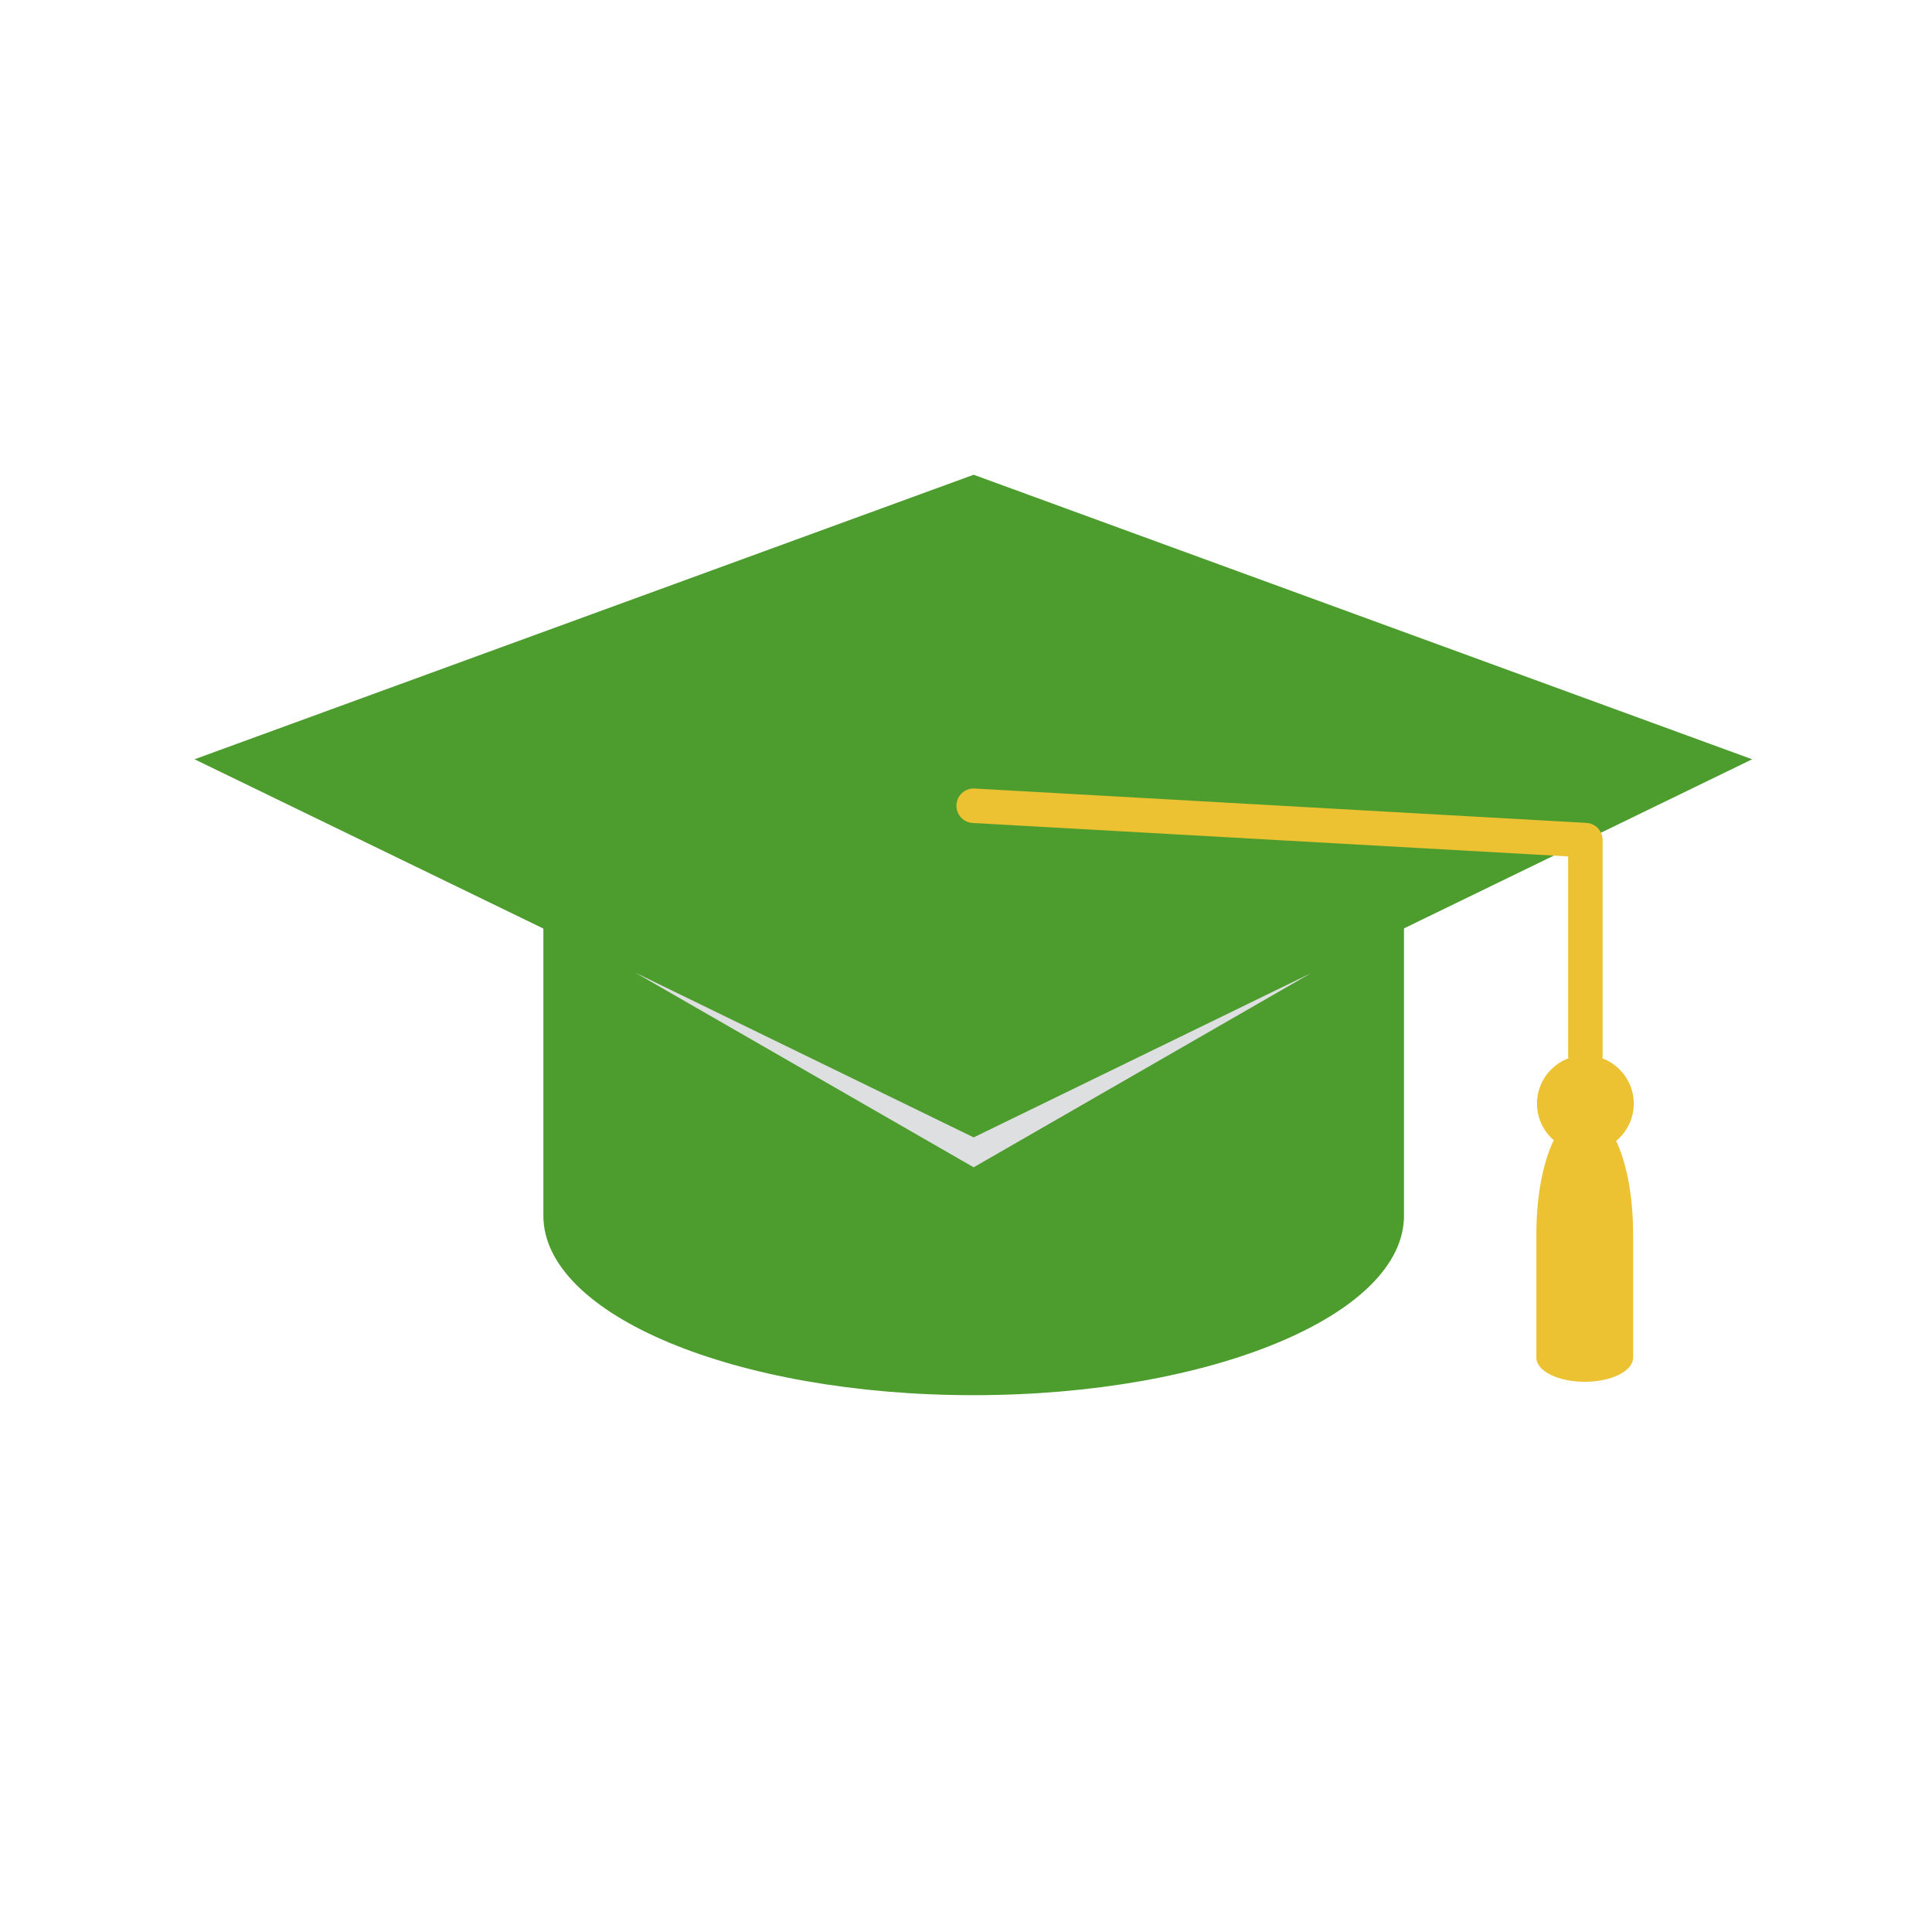 <?xml version="1.0" encoding="UTF-8"?>
<svg xmlns="http://www.w3.org/2000/svg" width="56" height="56" viewBox="0 0 56 56" fill="none">
  <g id="Scholarships 1">
    <g id="Layer_1">
      <path id="Vector" d="M40.695 26.898V35.237C40.695 38.115 35.104 40.44 28.222 40.44C21.322 40.44 15.75 38.115 15.75 35.237V26.898" fill="#4C9C2E"></path>
      <path id="Vector_2" d="M17.097 27.561L28.222 32.967L50.787 22.008L28.222 13.761L5.639 22.008L28.222 32.967" fill="#4C9C2E"></path>
      <path id="Vector_3" d="M28.222 23.355L45.953 24.351V30.587" stroke="#ECC233" stroke-linecap="round" stroke-linejoin="round"></path>
      <path id="Vector_4" d="M45.953 33.392C46.727 33.392 47.355 32.764 47.355 31.99C47.355 31.215 46.727 30.587 45.953 30.587C45.179 30.587 44.551 31.215 44.551 31.99C44.551 32.764 45.179 33.392 45.953 33.392Z" fill="#ECC233"></path>
      <path id="Vector_5" d="M46.839 33.06C47.152 33.705 47.337 34.683 47.337 35.79V39.351C47.337 39.739 46.709 40.052 45.934 40.052C45.16 40.052 44.532 39.739 44.532 39.351V35.79C44.532 34.683 44.717 33.724 45.03 33.06" fill="#ECC233"></path>
      <path id="Vector_6" d="M18.407 28.189L28.222 32.968L38.001 28.207L28.222 33.835L18.407 28.189Z" fill="#DEDFE0"></path>
    </g>
  </g>
</svg>
